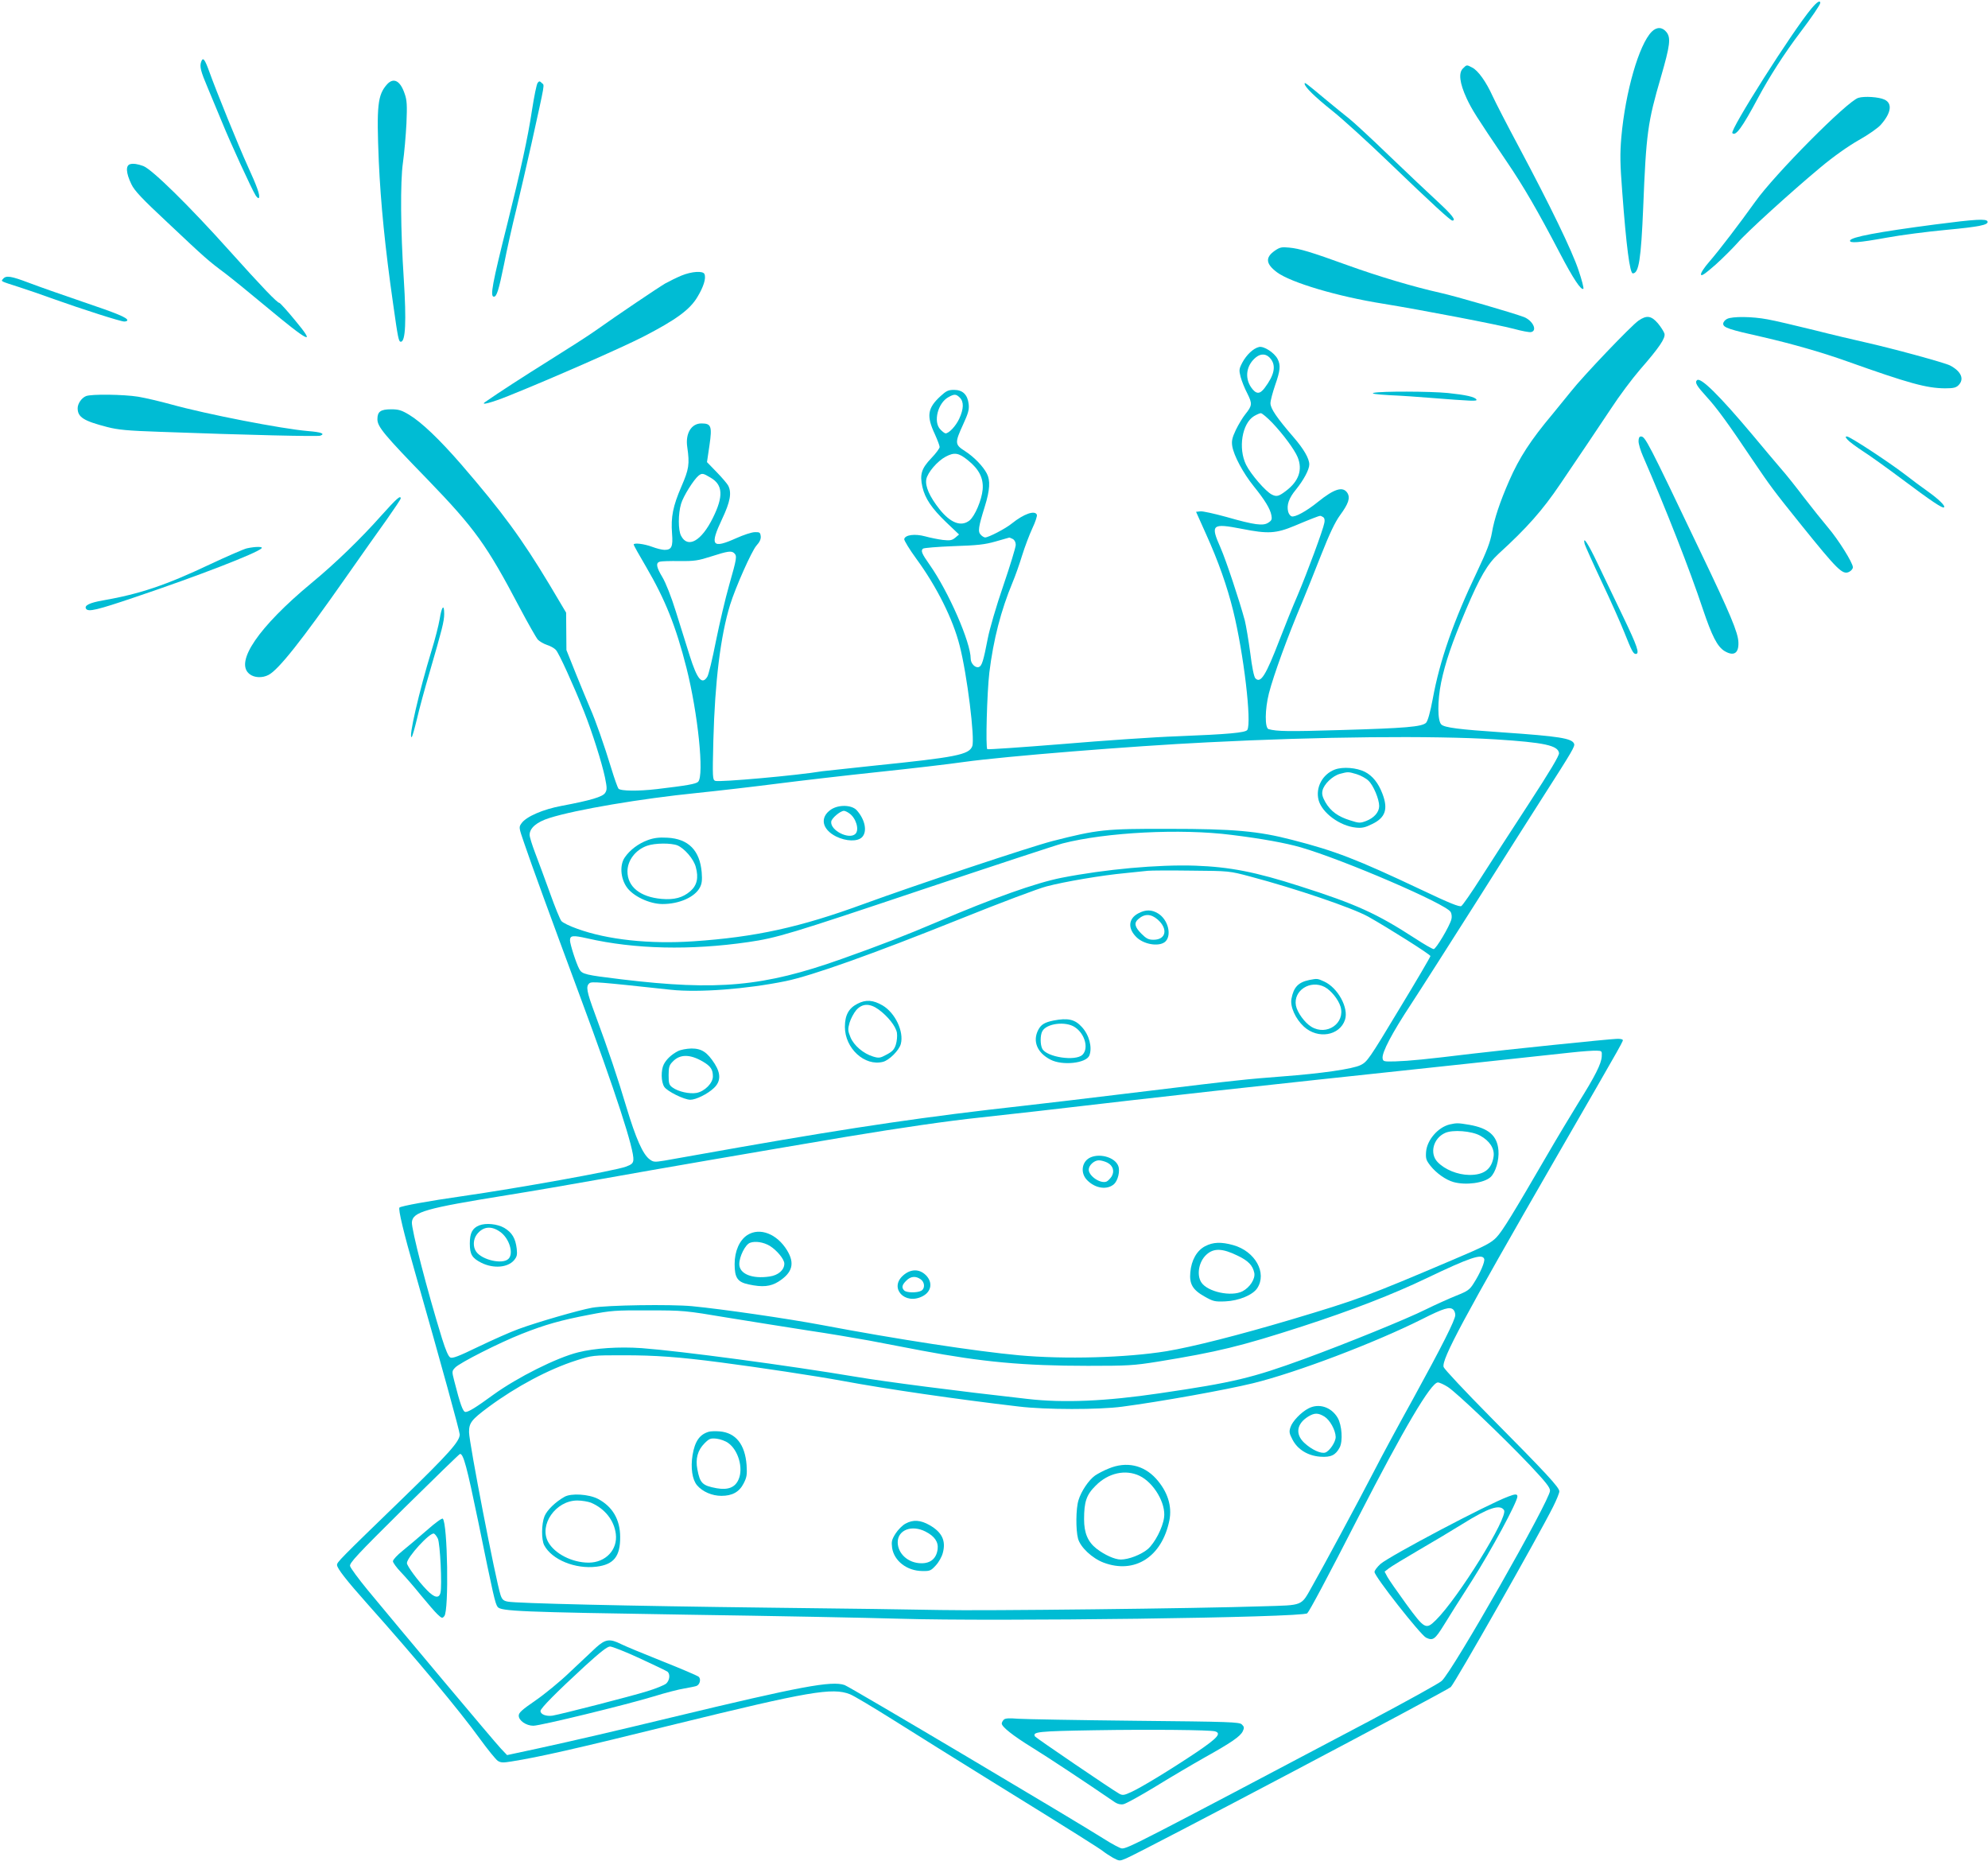 <?xml version="1.0" standalone="no"?>
<!DOCTYPE svg PUBLIC "-//W3C//DTD SVG 20010904//EN"
 "http://www.w3.org/TR/2001/REC-SVG-20010904/DTD/svg10.dtd">
<svg version="1.0" xmlns="http://www.w3.org/2000/svg"
 width="1280pt" height="1198pt" viewBox="0 0 1280 1198"
 preserveAspectRatio="xMidYMid meet">
<g transform="translate(0,1198) scale(0.1,-0.1)"
fill="#00bcd4" stroke="none">
<path d="M11663 11925 c-123 -147 -527 -784 -509 -802 21 -22 63 35 165 226
74 138 171 289 271 421 75 99 130 180 130 191 0 20 -21 7 -57 -36z"/>
<path d="M10635 11776 c-82 -82 -170 -387 -196 -681 -9 -108 -8 -170 6 -350
26 -351 49 -525 68 -525 39 0 53 91 67 425 19 478 29 548 114 839 59 204 65
252 36 289 -27 34 -63 35 -95 3z"/>
<path d="M1296 11584 c-12 -31 -5 -60 43 -173 27 -64 68 -163 92 -221 52 -128
191 -431 215 -468 10 -15 19 -22 22 -14 6 18 -14 74 -75 207 -58 128 -201 479
-247 608 -28 77 -39 90 -50 61z"/>
<path d="M9419 11539 c-29 -29 -21 -94 24 -192 35 -74 57 -110 258 -407 110
-162 198 -314 343 -591 84 -161 137 -241 151 -228 3 4 -10 57 -31 118 -41 125
-185 421 -385 796 -74 138 -149 284 -168 325 -42 93 -94 166 -132 185 -36 19
-35 19 -60 -6z"/>
<path d="M2493 11438 c-62 -69 -69 -136 -54 -499 12 -267 41 -559 92 -914 32
-228 36 -245 50 -245 30 0 36 133 19 400 -21 320 -23 628 -6 750 9 63 19 178
23 256 5 116 3 150 -11 189 -28 85 -71 108 -113 63z"/>
<path d="M3462 11447 c-7 -8 -23 -88 -37 -178 -26 -174 -75 -396 -157 -724
-99 -394 -114 -475 -88 -475 18 0 31 41 65 207 18 93 54 254 80 358 25 105 69
294 97 420 91 412 84 373 67 390 -14 14 -17 14 -27 2z"/>
<path d="M8400 11441 c0 -20 66 -85 179 -175 64 -51 226 -198 360 -327 284
-273 400 -379 412 -379 27 0 -2 37 -93 121 -57 52 -197 185 -313 296 -115 111
-232 219 -259 240 -27 21 -89 72 -139 113 -144 120 -147 122 -147 111z"/>
<path d="M11965 11350 c-72 -22 -540 -494 -664 -669 -100 -140 -233 -314 -293
-383 -35 -40 -58 -75 -56 -85 2 -13 24 2 95 64 50 45 112 108 139 138 56 66
343 327 535 487 85 71 177 136 247 176 61 34 125 79 142 99 67 76 76 138 23
162 -36 17 -130 23 -168 11z"/>
<path d="M838 10923 c-30 -8 -27 -57 8 -129 19 -41 68 -93 232 -246 245 -231
262 -246 372 -328 47 -36 164 -131 261 -212 283 -236 328 -257 187 -88 -50 61
-95 110 -99 110 -14 0 -110 100 -321 335 -257 287 -498 524 -555 546 -35 13
-66 18 -85 12z"/>
<path d="M12460 10535 c-374 -49 -540 -81 -548 -103 -6 -19 54 -15 236 18 92
17 264 39 382 50 213 20 274 32 267 54 -6 19 -75 15 -337 -19z"/>
<path d="M8208 10366 c-63 -44 -58 -85 14 -139 89 -66 391 -156 682 -202 252
-41 741 -135 843 -162 50 -14 100 -23 110 -21 44 8 13 74 -45 97 -69 26 -439
134 -539 156 -170 38 -399 106 -598 178 -235 85 -308 107 -375 113 -48 5 -60
2 -92 -20z"/>
<path d="M4388 10206 c-31 -13 -78 -36 -105 -51 -49 -29 -303 -200 -451 -305
-45 -32 -178 -117 -295 -190 -177 -111 -315 -200 -413 -268 -36 -25 42 -4 149
39 279 112 729 310 868 381 211 109 301 174 350 257 39 65 56 119 45 146 -8
23 -82 18 -148 -9z"/>
<path d="M20 10185 c-14 -17 -23 -13 105 -54 50 -16 149 -50 220 -76 185 -66
432 -145 455 -145 11 0 20 4 20 8 0 17 -65 44 -290 120 -129 44 -283 98 -343
121 -116 44 -148 49 -167 26z"/>
<path d="M10550 9916 c-46 -31 -359 -359 -435 -456 -33 -41 -86 -106 -118
-145 -142 -169 -215 -282 -279 -428 -61 -139 -97 -248 -112 -336 -11 -62 -33
-119 -95 -250 -152 -318 -241 -573 -286 -820 -17 -90 -32 -142 -43 -154 -26
-26 -133 -35 -552 -47 -331 -10 -409 -9 -462 6 -25 7 -24 127 2 230 30 117
121 367 213 584 24 58 79 194 122 304 56 142 91 215 123 259 55 75 67 112 47
144 -29 44 -85 26 -189 -58 -74 -60 -149 -101 -170 -93 -9 3 -19 17 -22 30
-11 43 5 88 50 142 50 62 86 129 86 162 0 38 -36 100 -101 175 -108 125 -149
185 -149 219 0 17 14 69 30 116 33 94 37 128 16 169 -21 41 -90 85 -120 77
-37 -9 -80 -50 -107 -100 -22 -42 -22 -49 -11 -93 7 -26 26 -74 43 -106 33
-66 32 -78 -13 -134 -17 -21 -44 -66 -61 -101 -24 -51 -28 -71 -23 -104 10
-61 69 -172 138 -258 72 -89 106 -145 114 -187 5 -26 2 -34 -20 -48 -33 -22
-88 -15 -270 37 -77 21 -152 38 -167 36 l-28 -3 65 -145 c79 -175 135 -334
174 -492 68 -276 120 -720 91 -767 -11 -18 -121 -28 -451 -41 -146 -5 -478
-28 -739 -50 -261 -21 -479 -36 -484 -33 -12 7 -2 365 13 493 26 212 75 401
149 579 17 40 45 119 62 175 17 55 47 134 66 175 19 40 32 79 29 87 -12 31
-84 6 -161 -56 -40 -33 -150 -90 -172 -90 -6 0 -19 7 -28 17 -20 20 -16 48 26
183 33 106 36 167 13 211 -24 47 -83 108 -141 145 -66 42 -66 53 -12 171 33
72 40 96 36 131 -7 61 -38 92 -94 92 -37 0 -50 -6 -87 -40 -85 -78 -92 -128
-36 -247 16 -36 30 -72 30 -81 0 -8 -24 -41 -54 -72 -63 -66 -75 -104 -57
-185 17 -74 60 -138 154 -228 l82 -78 -25 -21 c-21 -17 -33 -19 -80 -14 -30 4
-81 14 -113 23 -66 18 -130 10 -135 -18 -1 -8 33 -65 77 -125 132 -180 237
-390 280 -561 48 -186 99 -600 81 -647 -21 -55 -102 -71 -640 -126 -162 -17
-308 -33 -325 -35 -161 -27 -663 -72 -690 -62 -17 7 -18 20 -12 260 10 379 46
673 108 874 36 115 138 344 169 380 22 24 30 43 28 61 -3 24 -7 27 -38 26 -20
0 -73 -18 -118 -38 -158 -71 -174 -50 -93 122 53 112 63 169 40 215 -6 12 -39
51 -74 87 l-63 65 16 108 c18 124 11 141 -52 141 -65 0 -104 -65 -91 -152 16
-111 11 -142 -38 -255 -54 -125 -68 -195 -60 -301 7 -86 -3 -106 -48 -106 -16
0 -52 9 -81 20 -51 19 -118 27 -118 14 0 -4 36 -69 81 -145 122 -209 191 -381
259 -649 74 -293 115 -693 75 -733 -14 -14 -71 -24 -265 -47 -119 -14 -235
-13 -248 3 -5 6 -26 64 -45 127 -47 154 -102 311 -137 390 -16 36 -56 135 -91
220 l-62 155 -1 121 -1 120 -104 175 c-182 303 -307 473 -572 780 -139 160
-255 271 -335 319 -48 29 -68 35 -115 35 -69 0 -89 -15 -89 -64 0 -48 43 -100
324 -389 303 -314 379 -419 591 -822 54 -102 107 -195 118 -208 12 -12 38 -27
59 -34 20 -6 46 -20 57 -32 20 -21 113 -226 181 -396 53 -133 115 -330 135
-424 14 -69 14 -81 1 -101 -16 -25 -94 -48 -280 -83 -119 -22 -228 -69 -258
-112 -18 -25 -18 -27 16 -125 48 -142 168 -470 359 -985 231 -622 352 -995
345 -1058 -2 -21 -12 -30 -49 -43 -69 -26 -698 -139 -1054 -190 -211 -30 -392
-63 -403 -73 -9 -10 26 -159 100 -416 173 -607 288 -1025 288 -1045 0 -44 -70
-123 -368 -412 -409 -396 -422 -410 -422 -428 0 -22 64 -103 195 -250 307
-344 595 -689 724 -868 51 -70 103 -134 116 -143 19 -12 34 -13 88 -4 176 28
399 78 1059 241 856 210 1008 236 1120 192 24 -9 151 -85 283 -168 132 -83
413 -259 625 -390 537 -332 702 -436 725 -455 11 -9 39 -27 61 -40 42 -22 42
-22 85 -4 100 42 2069 1081 2090 1103 29 29 565 973 659 1161 22 44 40 88 40
99 0 25 -86 118 -446 481 -160 162 -295 306 -299 319 -15 48 126 311 718 1338
468 811 441 763 433 770 -3 4 -21 6 -38 5 -56 -2 -723 -71 -933 -96 -296 -36
-401 -46 -490 -49 -75 -2 -80 -1 -83 20 -5 37 59 160 183 348 65 99 257 401
428 670 170 270 362 571 425 670 189 295 203 320 197 337 -14 35 -97 48 -460
73 -283 19 -375 31 -395 51 -25 24 -25 153 -1 271 27 129 69 253 160 468 89
210 139 295 210 360 182 166 283 280 397 449 63 94 141 209 173 256 32 47 101
150 154 230 52 80 136 192 186 250 125 143 165 203 158 232 -4 13 -23 43 -42
66 -43 50 -73 54 -125 18z m-2367 -248 c34 -45 21 -104 -40 -185 -32 -43 -56
-42 -88 4 -43 64 -29 144 32 193 34 27 70 23 96 -12z m-2003 -248 c27 -27 25
-73 -4 -136 -22 -47 -66 -94 -88 -94 -5 0 -20 11 -33 25 -48 48 -17 172 53
209 36 20 48 20 72 -4z m2012 -162 c70 -74 142 -171 163 -221 33 -81 8 -155
-76 -218 -46 -35 -60 -38 -90 -23 -40 20 -136 131 -166 192 -52 106 -26 266
51 313 17 10 37 19 44 19 8 0 41 -28 74 -62z m-1960 -241 c72 -58 101 -115 95
-188 -6 -68 -50 -172 -85 -200 -54 -42 -122 -16 -193 73 -64 81 -93 147 -85
192 8 44 72 118 125 146 56 30 84 25 143 -23z m-1657 -112 c80 -46 84 -120 15
-259 -74 -150 -162 -199 -205 -115 -19 36 -19 141 0 205 14 49 82 157 113 182
22 17 29 16 77 -13z m3944 -254 c9 -6 12 -19 8 -37 -8 -45 -111 -322 -172
-466 -31 -71 -83 -200 -116 -286 -89 -231 -122 -284 -156 -249 -9 9 -22 72
-33 163 -11 82 -27 176 -35 209 -36 133 -120 385 -156 468 -67 151 -57 160
139 122 167 -33 218 -30 340 21 90 38 153 63 162 63 3 1 11 -3 19 -8z m-1998
-141 c12 -7 19 -21 19 -38 0 -15 -36 -133 -80 -262 -45 -130 -89 -282 -100
-340 -28 -145 -38 -177 -57 -184 -22 -9 -53 22 -53 53 0 106 -143 433 -265
606 -50 71 -58 90 -42 103 7 5 95 12 197 16 152 5 200 10 270 30 47 13 86 25
88 25 2 1 12 -4 23 -9z m-1793 -92 c18 -18 16 -32 -33 -204 -25 -87 -63 -251
-86 -364 -22 -113 -47 -215 -55 -227 -34 -54 -65 -17 -113 135 -22 70 -62 199
-90 287 -29 94 -65 184 -86 219 -39 65 -44 92 -17 100 9 3 67 5 127 4 97 -1
121 3 205 30 106 34 130 38 148 20z m4902 -1198 c314 -20 401 -39 408 -88 2
-16 -57 -115 -197 -330 -110 -169 -249 -383 -308 -476 -59 -93 -115 -173 -124
-179 -12 -7 -75 18 -260 106 -415 196 -552 249 -829 320 -219 57 -378 71 -795
71 -410 1 -456 -4 -750 -79 -149 -39 -887 -285 -1215 -405 -409 -150 -696
-213 -1096 -240 -280 -19 -554 10 -748 81 -46 16 -91 38 -101 49 -9 10 -42 91
-74 181 -33 90 -75 206 -95 257 -20 52 -36 104 -36 117 0 44 45 83 128 109
171 54 591 125 950 161 136 14 369 41 517 60 149 19 441 53 650 75 209 22 459
51 555 65 259 36 1076 102 1566 126 724 37 1449 44 1854 19z m-1700 -615 c195
-24 347 -52 445 -80 276 -80 938 -365 965 -416 7 -11 9 -33 5 -47 -11 -44 -99
-192 -114 -192 -8 0 -62 31 -120 69 -247 160 -378 220 -742 336 -286 92 -451
124 -674 132 -239 8 -579 -23 -860 -78 -167 -33 -444 -132 -802 -285 -190 -81
-366 -150 -615 -238 -501 -178 -797 -205 -1415 -131 -232 28 -256 33 -273 66
-20 36 -60 161 -60 185 0 32 18 34 111 13 306 -70 665 -78 1037 -24 185 27
267 52 1117 337 457 153 864 287 906 298 280 72 761 97 1089 55z m120 -268
c291 -77 656 -201 759 -258 130 -73 401 -244 401 -254 0 -5 -91 -161 -203
-345 -192 -319 -204 -336 -247 -357 -51 -25 -252 -54 -505 -73 -82 -6 -213
-17 -290 -26 -141 -15 -191 -21 -785 -93 -179 -22 -449 -54 -600 -71 -605 -67
-1069 -135 -1806 -264 -236 -42 -460 -81 -497 -88 -63 -10 -70 -10 -95 9 -43
32 -88 134 -148 333 -57 191 -115 364 -203 602 -54 146 -60 178 -36 198 15 12
53 9 525 -42 179 -19 486 4 740 56 168 35 549 170 1125 401 253 102 503 196
555 209 114 30 354 71 505 85 61 6 126 13 145 15 19 2 145 3 280 1 245 -2 245
-2 380 -38z m2263 -1159 c-3 -47 -42 -125 -153 -302 -48 -78 -136 -224 -195
-326 -226 -389 -291 -495 -330 -536 -35 -36 -72 -56 -275 -142 -557 -237 -614
-258 -1046 -387 -340 -101 -636 -176 -804 -204 -260 -42 -654 -53 -950 -26
-273 25 -784 103 -1270 195 -224 42 -638 102 -834 121 -139 13 -548 7 -644
-10 -84 -15 -354 -93 -473 -137 -53 -19 -169 -71 -259 -114 -128 -62 -167 -77
-181 -69 -12 6 -30 48 -53 122 -95 307 -198 706 -194 749 6 66 87 89 608 173
157 25 436 73 620 106 334 60 1002 175 1560 269 360 60 666 104 865 125 83 9
245 27 360 40 984 114 1140 132 2810 310 281 30 569 61 640 69 72 8 146 13
165 12 34 -1 35 -2 33 -38z m-757 -1302 c7 -17 -26 -93 -67 -157 -26 -42 -39
-51 -112 -80 -45 -18 -134 -58 -197 -89 -124 -62 -511 -219 -781 -318 -337
-123 -455 -152 -934 -222 -345 -51 -617 -63 -850 -36 -456 51 -917 111 -1095
141 -447 75 -1136 167 -1389 186 -147 10 -300 0 -408 -27 -138 -34 -391 -161
-545 -272 -115 -84 -161 -112 -181 -112 -16 0 -34 49 -72 199 -16 62 -16 64 6
87 28 30 284 160 429 217 149 59 251 88 435 123 139 27 167 29 380 28 225 0
236 -1 510 -47 154 -25 386 -62 515 -82 129 -19 307 -49 395 -65 88 -17 241
-46 340 -65 388 -73 654 -98 1070 -98 258 0 293 2 450 27 386 63 531 98 930
227 317 103 586 207 802 311 276 132 356 159 369 124z m-198 -328 c7 -7 12
-22 12 -34 0 -31 -85 -199 -272 -540 -91 -164 -205 -375 -253 -469 -103 -199
-326 -613 -396 -736 -74 -131 -53 -122 -317 -130 -415 -14 -1810 -30 -2076
-24 -143 3 -637 10 -1096 15 -926 11 -1636 28 -1690 39 -28 5 -37 13 -47 42
-31 94 -203 983 -203 1049 0 60 15 80 127 163 176 130 385 242 564 299 104 33
105 33 304 33 206 0 357 -11 625 -46 246 -32 611 -87 785 -119 279 -52 740
-119 1135 -165 172 -21 515 -21 665 -1 244 32 667 108 843 151 281 69 783 260
1085 411 144 73 183 84 205 62z m-36 -497 c55 -35 349 -315 528 -503 102 -109
130 -143 130 -165 0 -60 -624 -1157 -697 -1224 -15 -15 -224 -130 -463 -257
-1490 -787 -1557 -822 -1596 -822 -11 0 -65 29 -120 64 -168 107 -1633 977
-1666 988 -83 29 -285 -9 -1108 -207 -365 -88 -622 -148 -865 -201 l-200 -43
-40 42 c-40 42 -655 775 -858 1021 -59 72 -110 141 -113 154 -5 19 43 71 347
372 195 192 357 350 361 350 22 0 44 -82 117 -435 98 -480 109 -528 125 -550
21 -28 142 -33 1217 -50 554 -8 1171 -20 1370 -26 617 -19 2598 7 2626 35 15
15 129 228 330 621 292 569 467 865 511 865 10 0 39 -13 64 -29z"/>
<path d="M8595 7026 c-80 -30 -126 -116 -105 -197 22 -82 137 -167 241 -177
39 -4 60 1 104 23 85 41 104 96 66 195 -26 69 -64 116 -113 141 -54 27 -141
34 -193 15z m140 -30 c26 -8 61 -27 76 -42 32 -30 69 -119 69 -163 0 -39 -32
-76 -83 -96 -40 -15 -46 -15 -105 4 -77 24 -124 58 -158 116 -19 34 -24 52
-19 75 9 42 65 95 112 108 53 14 54 14 108 -2z"/>
<path d="M5350 6768 c-73 -50 -58 -127 33 -173 65 -32 138 -34 167 -5 36 36
20 115 -35 175 -33 34 -116 36 -165 3z m118 -24 c44 -30 66 -106 40 -132 -40
-40 -164 22 -156 79 3 22 59 69 82 69 6 0 22 -7 34 -16z"/>
<path d="M4172 6572 c-61 -22 -117 -64 -150 -113 -32 -47 -27 -130 11 -187 39
-60 148 -112 233 -112 107 0 207 44 240 106 13 24 16 47 12 98 -12 141 -85
216 -221 223 -53 3 -86 -1 -125 -15z m191 -35 c45 -20 104 -88 117 -139 19
-69 8 -118 -36 -156 -48 -41 -102 -56 -184 -49 -138 12 -220 78 -220 177 0 71
52 139 126 165 50 18 156 19 197 2z"/>
<path d="M7329 6100 c-66 -35 -69 -100 -8 -157 52 -47 151 -59 185 -22 39 43
13 140 -49 178 -42 26 -81 26 -128 1z m125 -40 c68 -60 54 -130 -27 -130 -32
0 -46 7 -78 39 -42 42 -49 69 -21 93 41 37 82 36 126 -2z"/>
<path d="M8430 5671 c-71 -15 -101 -46 -115 -122 -9 -50 26 -128 80 -178 90
-83 231 -59 265 44 25 76 -46 206 -134 246 -44 20 -44 20 -96 10z m99 -45 c41
-22 88 -80 102 -126 32 -107 -88 -191 -188 -130 -42 25 -91 93 -99 136 -18 97
92 168 185 120z"/>
<path d="M5521 5518 c-57 -29 -81 -74 -81 -149 0 -138 127 -255 245 -225 40
10 104 74 115 115 21 80 -36 200 -117 248 -62 36 -108 39 -162 11z m136 -37
c59 -43 111 -108 118 -150 3 -20 0 -54 -7 -76 -10 -32 -23 -45 -59 -64 -42
-23 -50 -24 -87 -13 -63 19 -124 71 -146 124 -17 42 -18 51 -6 94 8 26 27 62
43 81 39 44 87 45 144 4z"/>
<path d="M6783 5410 c-58 -12 -80 -26 -98 -60 -38 -73 -7 -148 79 -192 77 -40
230 -23 250 27 20 52 -1 132 -48 183 -45 50 -90 60 -183 42z m138 -43 c64 -42
90 -136 49 -177 -44 -44 -230 -16 -259 38 -14 26 -14 88 0 113 27 51 151 66
210 26z"/>
<path d="M4365 5213 c-41 -21 -74 -52 -91 -85 -19 -37 -18 -113 3 -145 19 -29
128 -83 168 -83 36 0 111 37 151 75 45 42 46 92 6 156 -48 75 -84 99 -150 99
-32 -1 -70 -8 -87 -17z m160 -67 c51 -30 65 -51 65 -96 0 -43 -53 -96 -105
-106 -46 -8 -118 8 -155 35 -22 16 -25 26 -25 79 0 50 4 65 25 86 46 50 111
51 195 2z"/>
<path d="M9334 4741 c-75 -18 -146 -100 -152 -176 -3 -44 0 -54 28 -90 38 -48
99 -91 149 -105 80 -22 196 -6 238 32 33 30 56 110 51 172 -8 95 -63 143 -189
165 -72 12 -80 12 -125 2z m196 -72 c61 -33 93 -83 87 -132 -11 -83 -61 -122
-157 -121 -75 1 -157 34 -204 83 -53 55 -28 153 48 187 49 23 172 13 226 -17z"/>
<path d="M7024 4530 c-59 -24 -71 -101 -24 -148 53 -54 129 -64 173 -25 25 23
40 85 27 117 -20 53 -112 82 -176 56z m106 -35 c37 -19 48 -57 26 -91 -10 -14
-24 -28 -32 -31 -39 -15 -114 36 -114 77 0 28 35 60 65 60 15 0 39 -7 55 -15z"/>
<path d="M3085 4091 c-44 -18 -60 -50 -60 -116 0 -71 14 -94 75 -125 77 -38
168 -31 209 16 20 24 22 35 18 75 -8 67 -30 104 -80 134 -45 26 -119 33 -162
16z m136 -42 c58 -41 88 -139 53 -173 -37 -38 -170 -8 -208 46 -22 31 -20 80
5 112 40 51 93 56 150 15z"/>
<path d="M4812 4029 c-51 -33 -82 -104 -82 -187 0 -89 19 -116 91 -131 88 -19
140 -14 191 18 90 57 107 117 56 201 -65 107 -176 150 -256 99z m145 -70 c46
-29 93 -86 93 -114 0 -41 -39 -75 -95 -83 -113 -17 -195 17 -195 80 0 49 39
126 69 137 34 13 88 4 128 -20z"/>
<path d="M7759 3957 c-53 -28 -88 -89 -95 -168 -7 -75 15 -113 92 -156 55 -31
65 -34 134 -31 87 4 176 41 205 85 64 98 -13 237 -154 277 -79 22 -130 20
-182 -7z m210 -61 c69 -33 97 -63 107 -111 7 -38 -28 -93 -76 -118 -72 -37
-225 -4 -265 57 -32 49 -16 135 33 179 47 43 103 41 201 -7z"/>
<path d="M5815 3769 c-92 -81 11 -193 125 -134 58 30 67 90 21 136 -42 41 -97
41 -146 -2z m113 -25 c27 -19 29 -60 3 -74 -27 -14 -94 -13 -109 2 -18 18 -15
36 13 63 28 29 61 32 93 9z"/>
<path d="M8425 2913 c-47 -24 -104 -83 -116 -121 -10 -29 -8 -40 13 -80 33
-64 99 -104 179 -110 68 -5 99 10 125 60 21 41 14 143 -13 190 -41 70 -121 96
-188 61z m103 -53 c35 -22 71 -87 72 -131 0 -32 -38 -89 -66 -100 -28 -10 -89
18 -137 63 -59 56 -48 123 27 169 40 24 63 24 104 -1z"/>
<path d="M4565 2763 c-60 -17 -91 -61 -106 -151 -13 -82 -2 -157 29 -194 35
-41 96 -68 157 -68 70 0 115 25 143 80 20 39 23 55 19 118 -10 133 -69 208
-173 217 -27 2 -58 1 -69 -2z m124 -73 c64 -45 98 -161 67 -233 -22 -53 -68
-71 -142 -58 -92 17 -107 32 -124 122 -13 68 2 123 46 167 31 31 39 34 78 30
24 -3 58 -15 75 -28z"/>
<path d="M7139 2526 c-31 -12 -70 -33 -88 -45 -41 -29 -90 -102 -107 -159 -17
-54 -18 -191 -3 -247 15 -56 91 -127 165 -155 200 -75 375 37 423 271 19 92
-11 187 -86 270 -80 88 -191 112 -304 65z m198 -47 c92 -44 171 -178 158 -269
-9 -66 -60 -164 -105 -203 -43 -36 -123 -67 -174 -67 -39 0 -106 31 -156 70
-56 44 -80 101 -80 189 0 113 15 158 75 217 81 82 192 106 282 63z"/>
<path d="M3635 2344 c-59 -33 -113 -86 -129 -125 -20 -49 -21 -151 -2 -187 49
-93 200 -155 337 -138 111 14 153 66 152 191 0 113 -50 197 -144 246 -59 30
-171 37 -214 13z m170 -38 c89 -38 149 -113 160 -201 13 -102 -66 -185 -175
-185 -106 0 -218 57 -260 132 -62 110 48 268 187 268 30 0 69 -7 88 -14z"/>
<path d="M5830 2171 c-19 -10 -48 -39 -64 -64 -25 -40 -27 -52 -22 -92 13 -84
95 -148 194 -149 49 -1 56 2 87 36 19 20 39 56 45 79 22 79 -4 134 -84 180
-59 34 -107 37 -156 10z m129 -51 c59 -30 84 -67 78 -114 -8 -59 -45 -91 -106
-90 -84 1 -151 62 -151 136 1 79 91 113 179 68z"/>
<path d="M9710 2345 c-134 -50 -757 -379 -821 -433 -21 -19 -39 -42 -39 -52 0
-29 296 -405 332 -423 44 -21 57 -12 114 80 26 43 108 173 182 288 123 193
292 506 292 541 0 17 -14 17 -60 -1z m-26 -87 c28 -45 -295 -566 -439 -708
-64 -63 -72 -59 -192 105 -56 77 -110 155 -120 173 l-18 34 27 21 c15 12 101
64 190 116 90 52 217 128 283 169 168 105 243 130 269 90z"/>
<path d="M2749 2129 c-52 -45 -122 -105 -156 -132 -35 -28 -63 -58 -63 -68 0
-9 23 -41 52 -71 28 -29 86 -96 128 -148 43 -52 91 -108 107 -123 28 -26 31
-27 44 -11 30 36 21 596 -10 627 -5 5 -49 -27 -102 -74z m70 -54 c15 -31 28
-304 17 -349 -9 -38 -39 -33 -87 17 -56 57 -129 156 -129 174 0 37 148 199
174 190 6 -2 17 -16 25 -32z"/>
<path d="M3837 1373 c-29 -27 -104 -98 -168 -158 -63 -61 -164 -143 -222 -183
-86 -59 -107 -78 -107 -97 0 -32 48 -65 94 -65 45 0 591 133 776 189 74 23
163 46 197 51 34 6 69 13 77 16 22 8 31 44 15 59 -8 7 -113 52 -234 100 -121
48 -241 98 -267 111 -72 36 -100 32 -161 -23z m282 -69 c91 -42 172 -81 179
-86 18 -16 14 -55 -8 -76 -11 -10 -67 -33 -123 -50 -110 -34 -548 -146 -609
-157 -41 -6 -78 8 -78 30 0 17 101 119 289 292 97 88 141 123 159 123 14 0
100 -34 191 -76z"/>
<path d="M6463 909 c-7 -7 -13 -18 -13 -25 0 -21 72 -78 195 -154 96 -59 337
-218 534 -353 17 -11 36 -16 55 -12 15 3 108 54 205 113 97 60 240 144 318
188 172 96 230 136 245 169 10 21 9 29 -6 43 -15 16 -73 18 -689 24 -370 4
-708 10 -752 13 -59 5 -83 3 -92 -6z m1360 -75 c43 -13 16 -43 -115 -132 -167
-112 -357 -228 -425 -259 -45 -21 -55 -22 -76 -11 -47 26 -536 359 -543 369
-18 30 20 34 384 40 366 6 741 2 775 -7z"/>
<path d="M11120 9927 c-14 -7 -25 -21 -25 -31 0 -25 36 -37 255 -86 187 -43
383 -99 545 -157 396 -141 509 -172 628 -173 54 0 71 4 87 20 39 39 18 89 -54
127 -34 18 -376 111 -546 149 -63 14 -212 49 -330 79 -118 29 -253 61 -299 69
-100 19 -227 20 -261 3z"/>
<path d="M10926 9532 c-15 -14 -1 -37 59 -103 70 -76 141 -174 302 -414 111
-164 133 -194 306 -409 240 -298 270 -327 312 -308 14 7 25 20 25 30 0 29 -95
180 -161 257 -33 39 -101 124 -152 190 -50 66 -118 152 -152 190 -33 39 -115
135 -181 215 -216 257 -336 375 -358 352z"/>
<path d="M8845 9451 c-20 -5 14 -10 100 -15 72 -3 189 -11 260 -17 279 -22
308 -23 301 -11 -10 17 -68 30 -185 42 -113 11 -429 12 -476 1z"/>
<path d="M554 9430 c-28 -11 -54 -48 -54 -78 0 -58 39 -82 190 -121 70 -18
131 -24 340 -31 568 -21 1016 -31 1032 -25 34 13 7 23 -80 30 -166 14 -652
108 -882 172 -69 19 -163 41 -210 49 -93 15 -302 18 -336 4z"/>
<path d="M10550 9139 c0 -17 13 -61 29 -97 148 -340 302 -733 385 -983 59
-175 93 -241 139 -270 60 -36 93 -15 90 56 -2 62 -52 182 -243 580 -344 721
-357 745 -385 745 -10 0 -15 -10 -15 -31z"/>
<path d="M11896 9149 c10 -12 55 -45 99 -74 44 -28 154 -107 245 -175 199
-149 268 -195 277 -186 10 9 -35 53 -107 104 -36 25 -101 74 -145 108 -106 81
-354 244 -373 244 -12 0 -11 -4 4 -21z"/>
<path d="M2457 8663 c-132 -149 -298 -310 -452 -437 -340 -282 -495 -509 -399
-585 31 -25 83 -27 123 -6 64 33 213 221 496 625 98 140 218 310 267 378 48
68 88 128 88 133 0 23 -26 0 -123 -108z"/>
<path d="M10203 8478 c4 -13 53 -123 110 -244 57 -120 123 -268 147 -329 45
-113 56 -135 72 -135 27 0 10 50 -80 237 -55 115 -129 269 -165 344 -61 129
-98 186 -84 127z"/>
<path d="M1590 8450 c-19 -4 -127 -51 -240 -104 -283 -134 -451 -190 -685
-231 -88 -15 -124 -33 -111 -54 14 -22 69 -9 317 75 401 135 781 282 813 314
12 12 -39 12 -94 0z"/>
<path d="M2831 7995 c-7 -41 -30 -132 -52 -202 -80 -262 -152 -572 -128 -558
4 3 19 56 34 118 14 61 51 198 82 302 79 272 93 325 93 373 0 67 -16 49 -29
-33z"/>
</g>
</svg>
